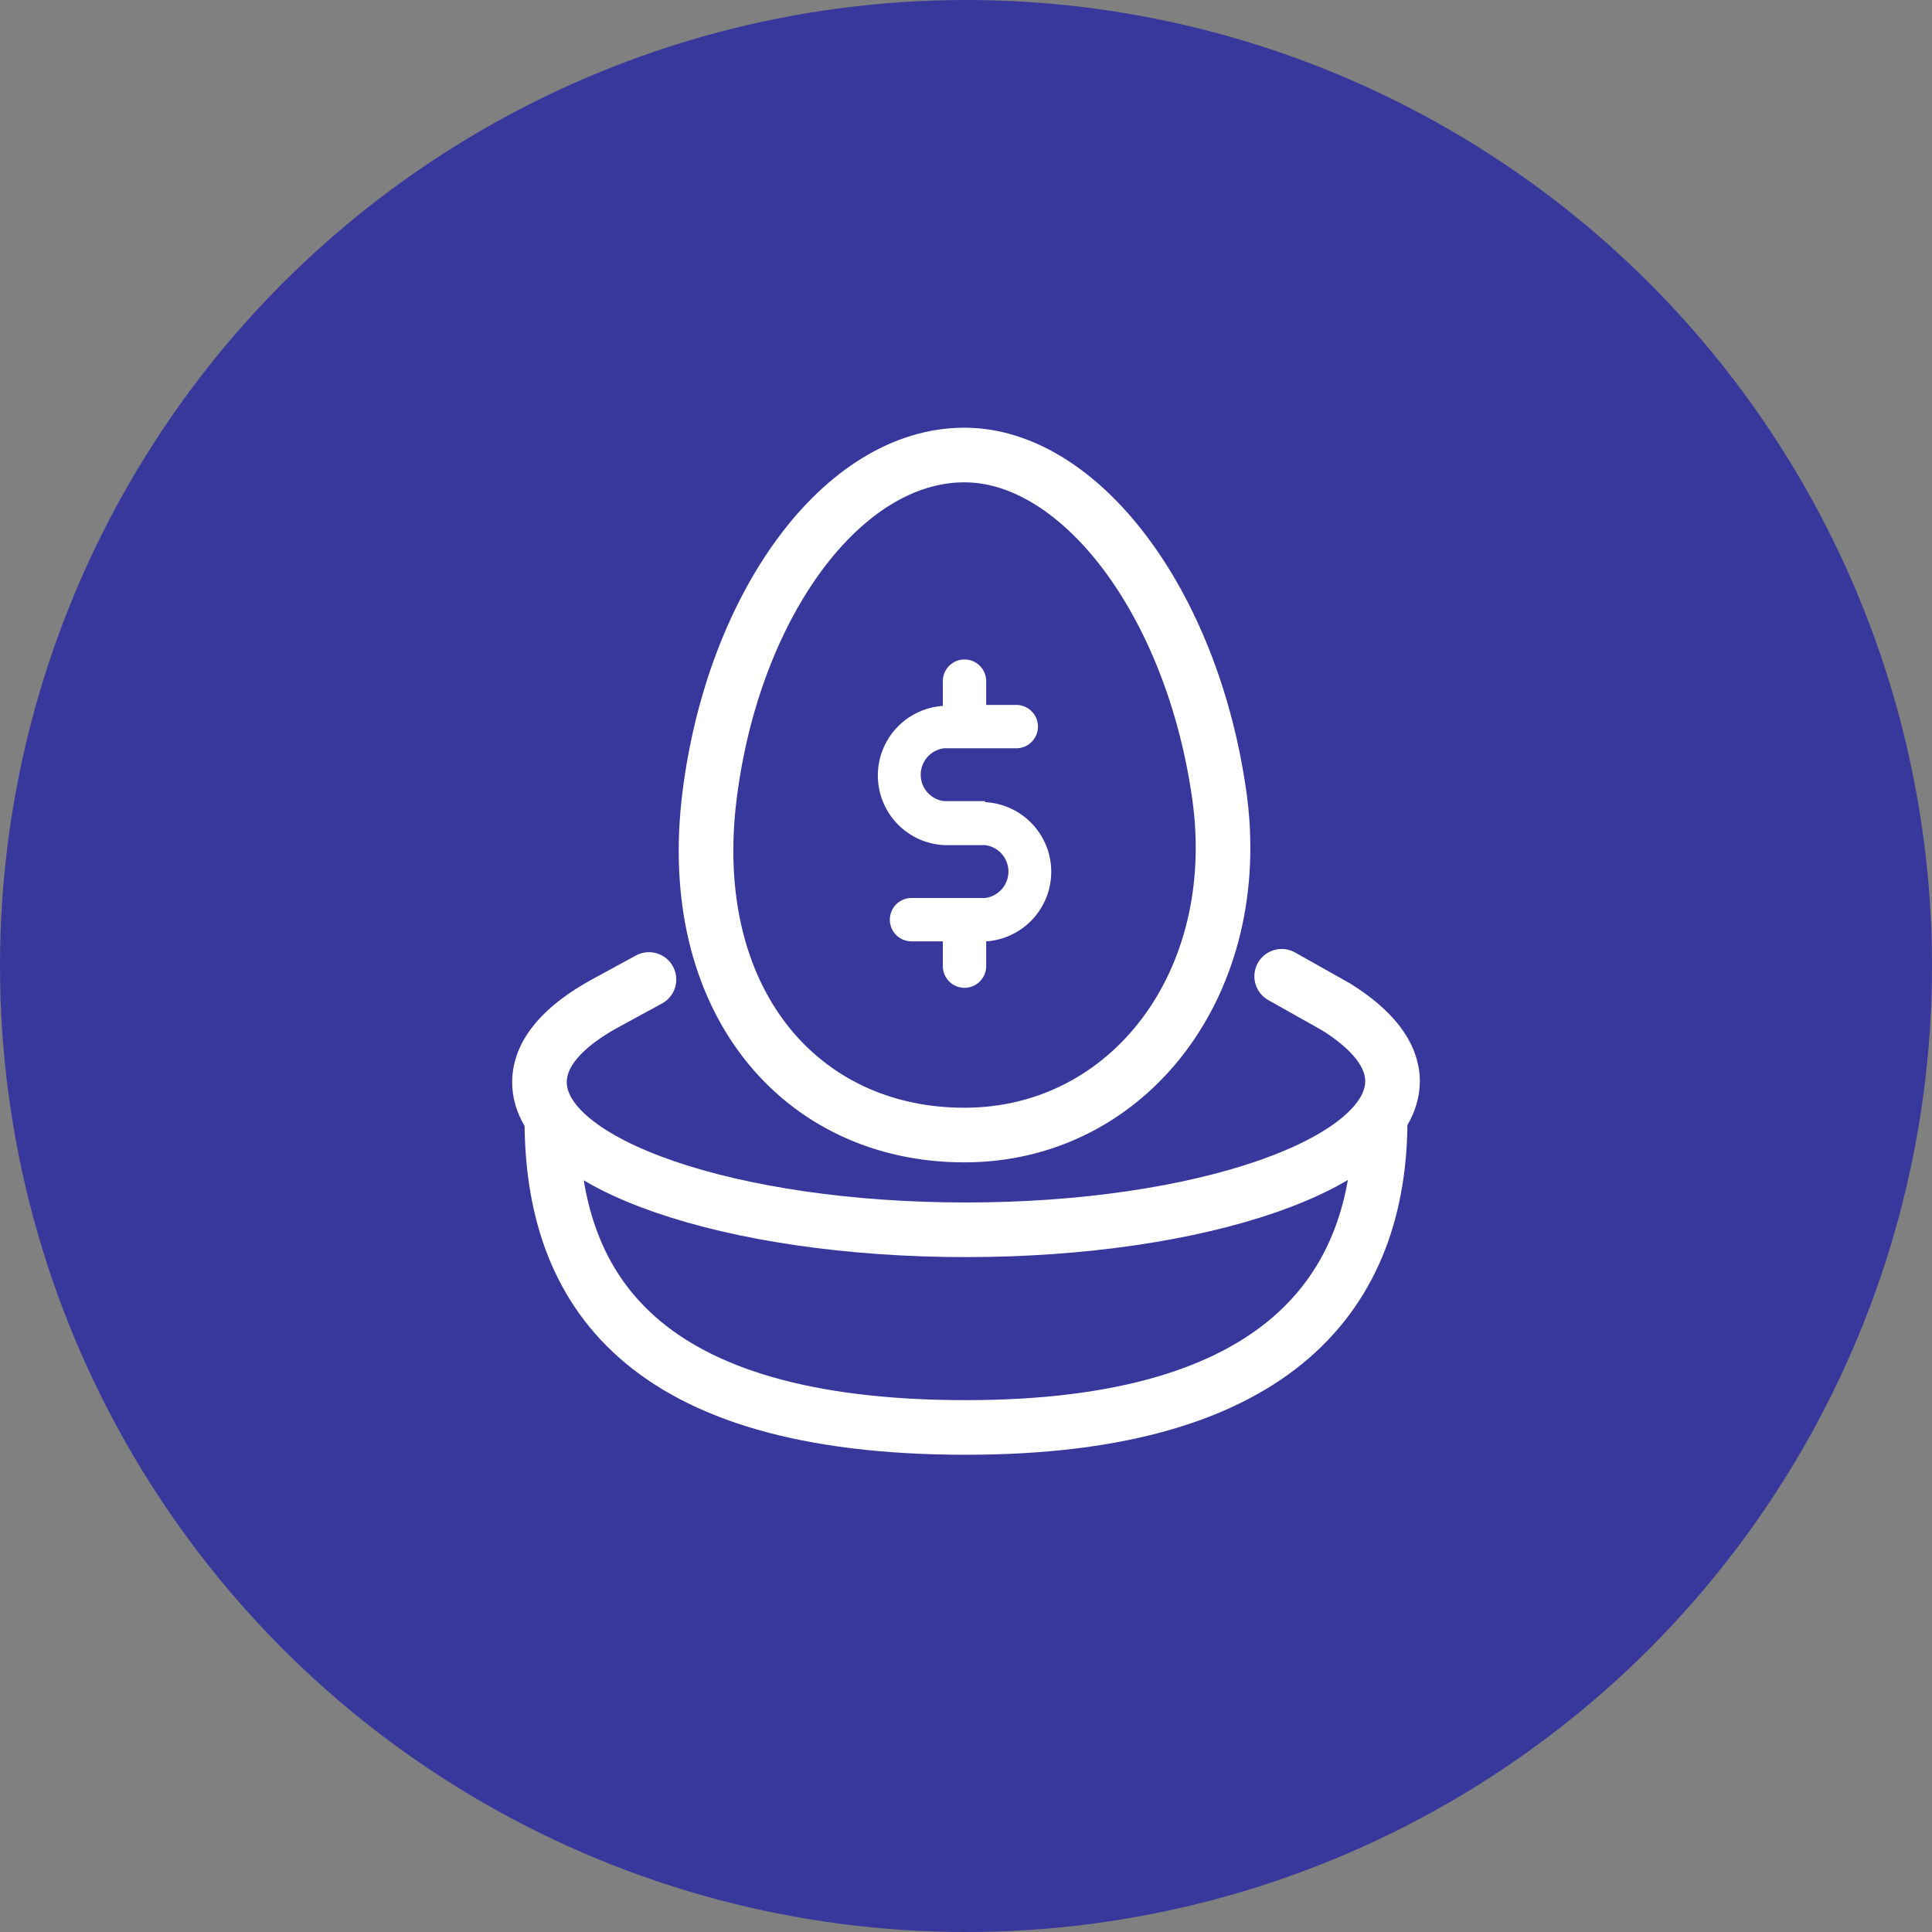 <svg xmlns="http://www.w3.org/2000/svg" viewBox="0 0 156 156"><rect x="0" y="0" width="156" height="156" fill="#808080" stroke="none"/><defs><style>.cls-1{fill:#38389c;}.cls-2{fill:#fff;}.cls-3{fill:none;stroke:#fff;stroke-linecap:round;stroke-linejoin:round;stroke-width:4.41px;}</style></defs><title>RRSP</title><g id="Layer_2" data-name="Layer 2"><g id="Layer_1-2" data-name="Layer 1"><g id="Group_4465" data-name="Group 4465"><circle id="Ellipse_201" data-name="Ellipse 201" class="cls-1" cx="78" cy="78" r="78"/></g><path class="cls-2" d="M79.54,64.69h-3.3a2.15,2.15,0,0,1,0-4.27h5.82a1.75,1.75,0,0,0,0-3.5H79.63V55a1.75,1.75,0,1,0-3.5,0v2a5.63,5.63,0,0,0,.1,11.24h3.3a2.15,2.15,0,0,1,0,4.27H73.6a1.75,1.75,0,0,0,0,3.5h2.53v2a1.75,1.75,0,0,0,3.5,0v-2a5.63,5.63,0,0,0-.09-11.24"/><path class="cls-3" d="M98.45,64.19c2.15,15.15-7.3,27.46-20.58,27.46S55.21,80.72,57.3,64.19C59.23,48.87,68,36.74,77.87,36.74,87.15,36.74,96.23,48.54,98.45,64.19Z"/><path class="cls-3" d="M52.4,79.09,48.89,81c-3.38,1.85-5.33,4-5.33,6.39C43.56,94,59,99.3,78,99.3s34.44-5.35,34.44-12c0-2.16-1.66-4.19-4.56-6l-4.39-2.47"/><path class="cls-3" d="M111.44,90.42c0,13.72-8,24.84-33.44,24.84-26.18,0-33.44-11.12-33.44-24.84"/></g></g></svg>